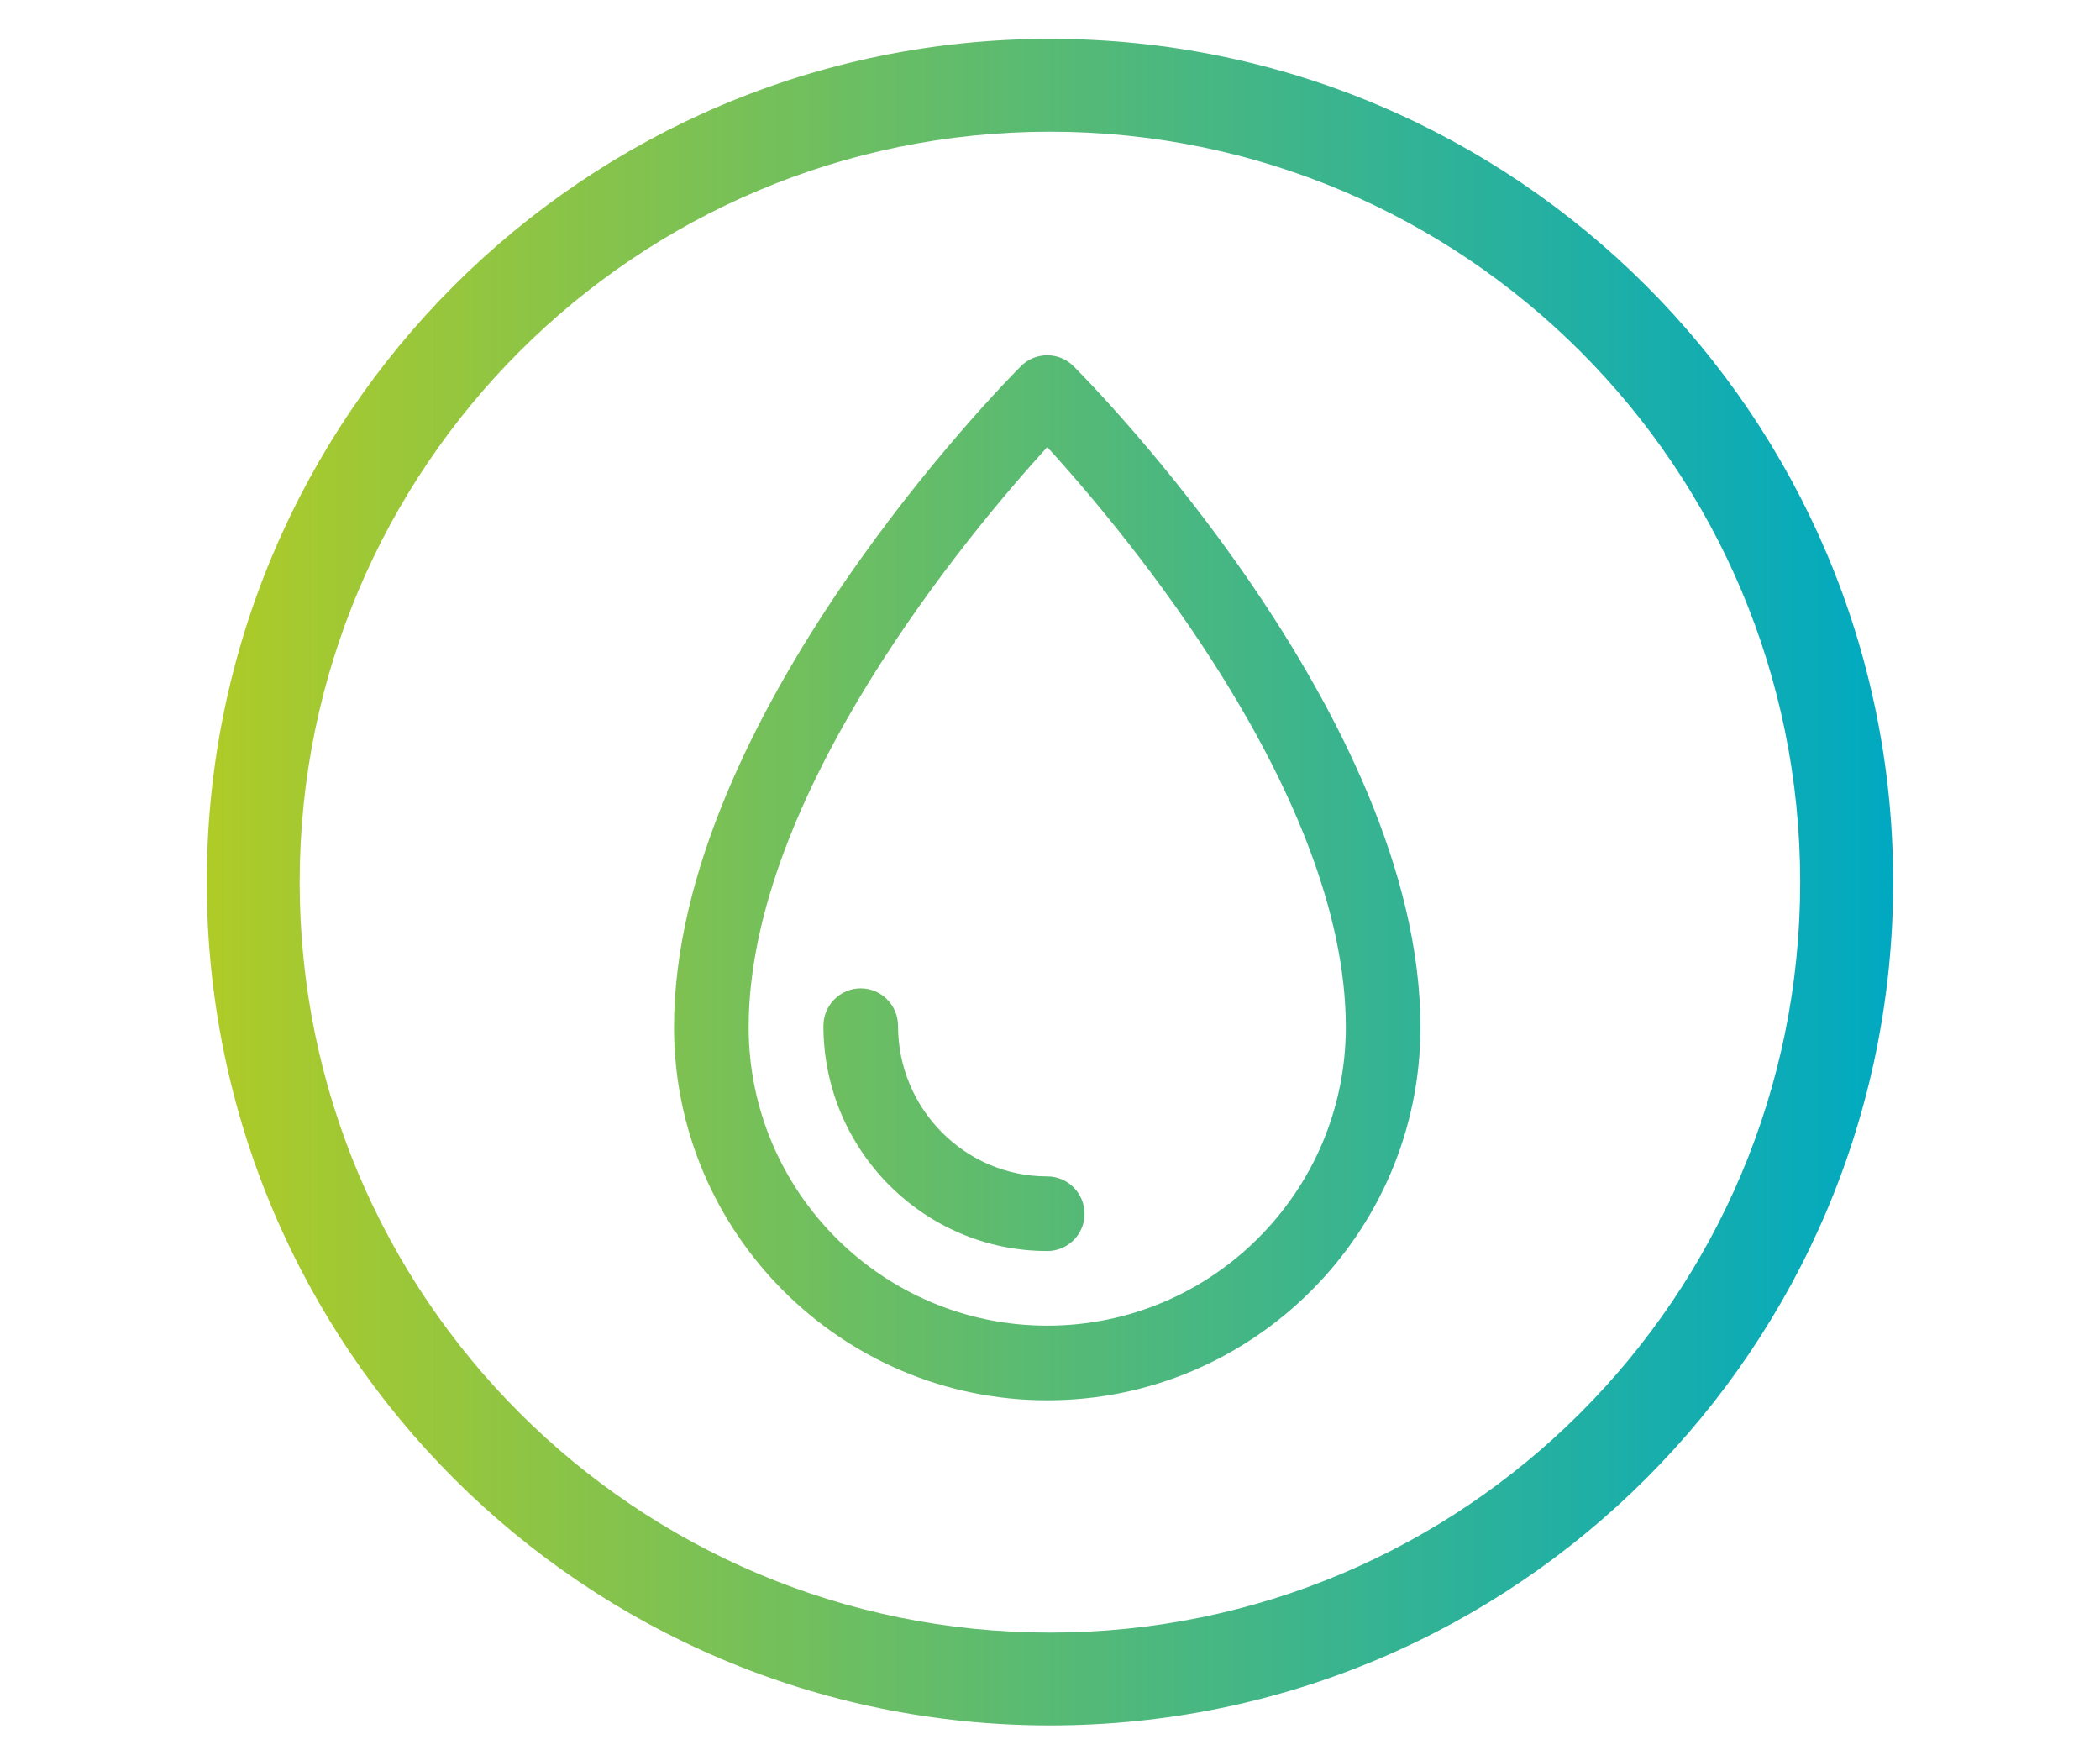 <?xml version="1.0" encoding="UTF-8"?>
<svg xmlns="http://www.w3.org/2000/svg" xmlns:xlink="http://www.w3.org/1999/xlink" id="a" viewBox="0 0 300 250">
  <defs>
    <style>.c{fill:url(#b);stroke-width:0px;}</style>
    <linearGradient id="b" x1="29.54" y1="126" x2="270.45" y2="126" gradientUnits="userSpaceOnUse">
      <stop offset="0" stop-color="#afcb27"></stop>
      <stop offset="1" stop-color="#00a9c1"></stop>
    </linearGradient>
  </defs>
  <path class="c" d="m153.37,52.31c-2.08-2.09-5.46-2.09-7.53,0-2.02,2.02-49.55,50.03-49.55,94.41,0,29.39,23.92,53.29,53.32,53.29s53.31-23.9,53.31-53.29c0-44.38-47.52-92.39-49.55-94.41Zm-3.76,137.04c-23.52,0-42.66-19.13-42.66-42.63,0-33.11,31.59-70.71,42.66-82.87,11.06,12.15,42.65,49.72,42.65,82.87-.01,23.5-19.14,42.63-42.65,42.63Zm0-21.32c-11.76,0-21.32-9.64-21.32-21.51,0-2.94-2.4-5.35-5.33-5.35s-5.33,2.41-5.33,5.35c0,17.74,14.35,32.17,31.99,32.17,2.94,0,5.32-2.38,5.32-5.33-.02-2.94-2.39-5.33-5.33-5.33Zm120.84-42.03c0,66.52-53.93,120.45-120.45,120.45S29.54,192.52,29.54,126,83.46,5.55,150,5.55s120.45,53.93,120.45,120.45Zm-13.28,0c0-59.19-47.98-107.19-107.17-107.19S42.81,66.81,42.81,126s47.99,107.19,107.19,107.19,107.17-48,107.17-107.19Z"></path>
</svg>
